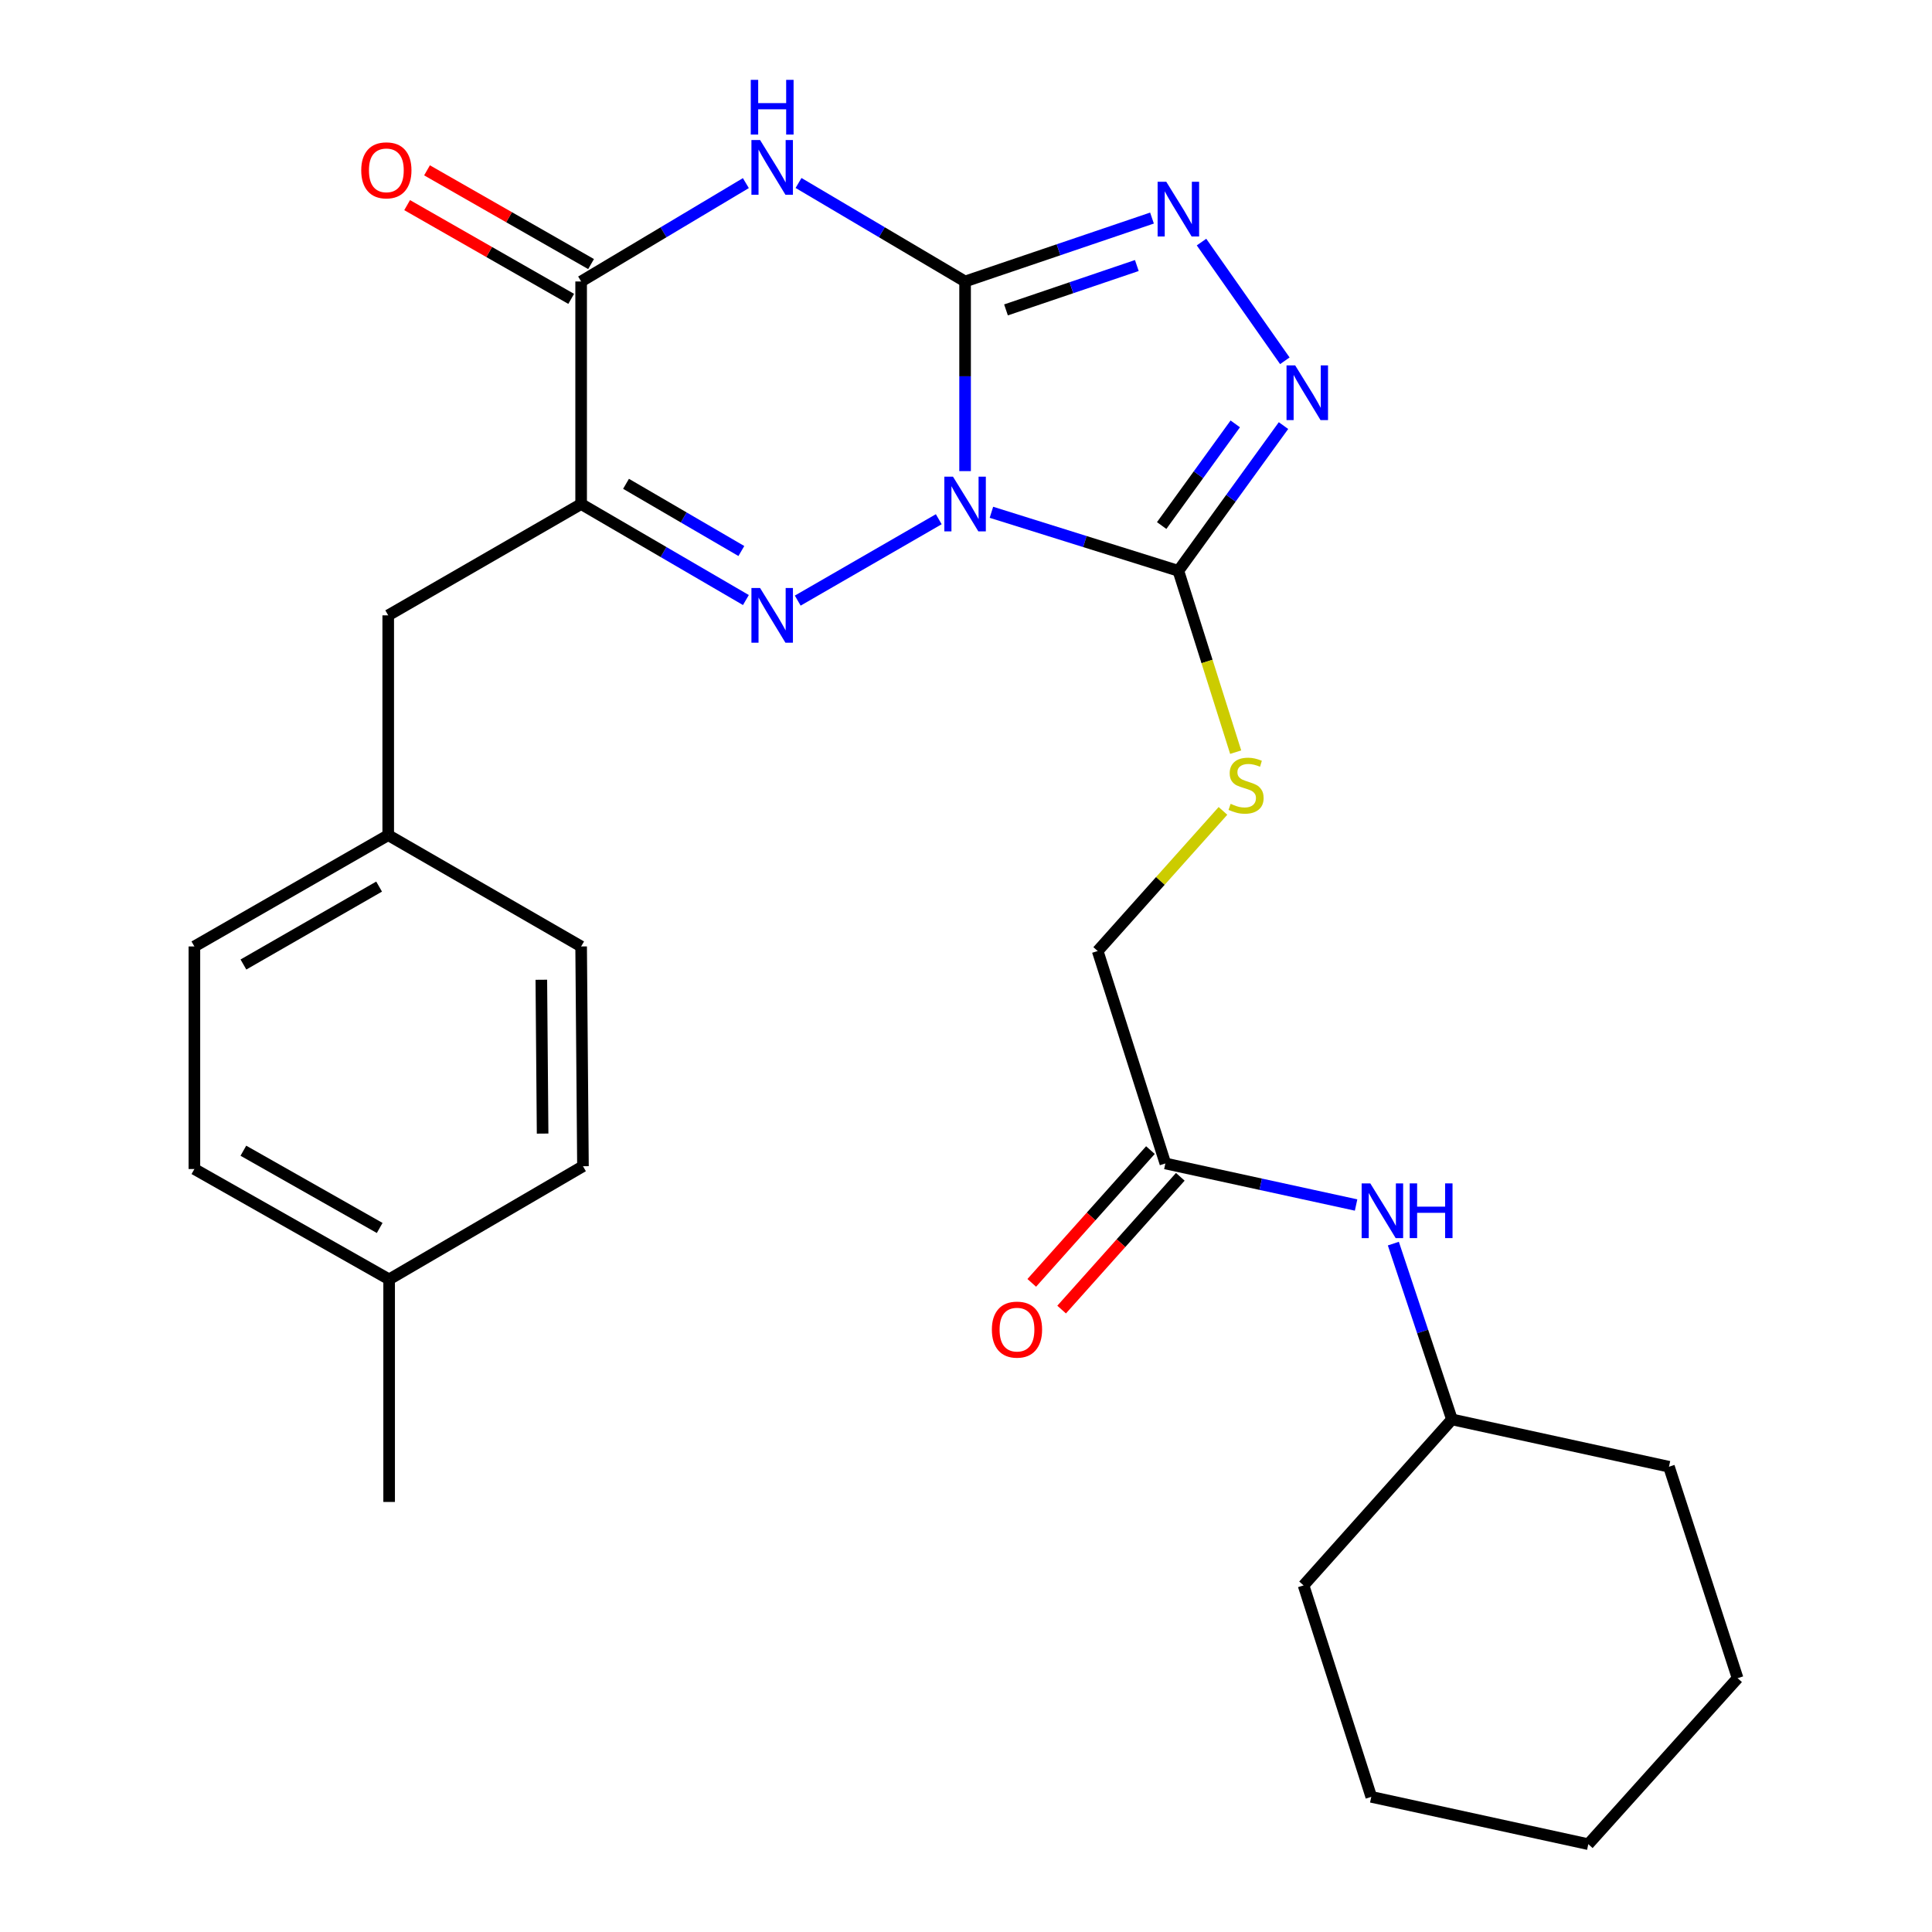 <?xml version='1.0' encoding='iso-8859-1'?>
<svg version='1.1' baseProfile='full'
              xmlns='http://www.w3.org/2000/svg'
                      xmlns:rdkit='http://www.rdkit.org/xml'
                      xmlns:xlink='http://www.w3.org/1999/xlink'
                  xml:space='preserve'
width='1000px' height='1000px' viewBox='0 0 1000 1000'>
<!-- END OF HEADER -->
<rect style='opacity:1.0;fill:#FFFFFF;stroke:none' width='1000' height='1000' x='0' y='0'> </rect>
<path class='bond-0' d='M 499.528,243.85 L 499.528,194.77' style='fill:none;fill-rule:evenodd;stroke:#0000FF;stroke-width:6px;stroke-linecap:butt;stroke-linejoin:miter;stroke-opacity:1' />
<path class='bond-0' d='M 499.528,194.77 L 499.528,145.69' style='fill:none;fill-rule:evenodd;stroke:#000000;stroke-width:6px;stroke-linecap:butt;stroke-linejoin:miter;stroke-opacity:1' />
<path class='bond-1' d='M 485.905,268.75 L 412.906,310.874' style='fill:none;fill-rule:evenodd;stroke:#0000FF;stroke-width:6px;stroke-linecap:butt;stroke-linejoin:miter;stroke-opacity:1' />
<path class='bond-3' d='M 513.16,265.159 L 561.541,280.31' style='fill:none;fill-rule:evenodd;stroke:#0000FF;stroke-width:6px;stroke-linecap:butt;stroke-linejoin:miter;stroke-opacity:1' />
<path class='bond-3' d='M 561.541,280.31 L 609.922,295.46' style='fill:none;fill-rule:evenodd;stroke:#000000;stroke-width:6px;stroke-linecap:butt;stroke-linejoin:miter;stroke-opacity:1' />
<path class='bond-2' d='M 499.528,145.69 L 456.422,120.2' style='fill:none;fill-rule:evenodd;stroke:#000000;stroke-width:6px;stroke-linecap:butt;stroke-linejoin:miter;stroke-opacity:1' />
<path class='bond-2' d='M 456.422,120.2 L 413.317,94.71' style='fill:none;fill-rule:evenodd;stroke:#0000FF;stroke-width:6px;stroke-linecap:butt;stroke-linejoin:miter;stroke-opacity:1' />
<path class='bond-5' d='M 499.528,145.69 L 547.898,129.28' style='fill:none;fill-rule:evenodd;stroke:#000000;stroke-width:6px;stroke-linecap:butt;stroke-linejoin:miter;stroke-opacity:1' />
<path class='bond-5' d='M 547.898,129.28 L 596.268,112.871' style='fill:none;fill-rule:evenodd;stroke:#0000FF;stroke-width:6px;stroke-linecap:butt;stroke-linejoin:miter;stroke-opacity:1' />
<path class='bond-5' d='M 520.702,160.41 L 554.562,148.923' style='fill:none;fill-rule:evenodd;stroke:#000000;stroke-width:6px;stroke-linecap:butt;stroke-linejoin:miter;stroke-opacity:1' />
<path class='bond-5' d='M 554.562,148.923 L 588.421,137.436' style='fill:none;fill-rule:evenodd;stroke:#0000FF;stroke-width:6px;stroke-linecap:butt;stroke-linejoin:miter;stroke-opacity:1' />
<path class='bond-4' d='M 386.076,310.582 L 343.435,285.736' style='fill:none;fill-rule:evenodd;stroke:#0000FF;stroke-width:6px;stroke-linecap:butt;stroke-linejoin:miter;stroke-opacity:1' />
<path class='bond-4' d='M 343.435,285.736 L 300.794,260.89' style='fill:none;fill-rule:evenodd;stroke:#000000;stroke-width:6px;stroke-linecap:butt;stroke-linejoin:miter;stroke-opacity:1' />
<path class='bond-4' d='M 383.726,285.207 L 353.877,267.814' style='fill:none;fill-rule:evenodd;stroke:#0000FF;stroke-width:6px;stroke-linecap:butt;stroke-linejoin:miter;stroke-opacity:1' />
<path class='bond-4' d='M 353.877,267.814 L 324.029,250.422' style='fill:none;fill-rule:evenodd;stroke:#000000;stroke-width:6px;stroke-linecap:butt;stroke-linejoin:miter;stroke-opacity:1' />
<path class='bond-29' d='M 386.057,94.776 L 343.426,120.233' style='fill:none;fill-rule:evenodd;stroke:#0000FF;stroke-width:6px;stroke-linecap:butt;stroke-linejoin:miter;stroke-opacity:1' />
<path class='bond-29' d='M 343.426,120.233 L 300.794,145.69' style='fill:none;fill-rule:evenodd;stroke:#000000;stroke-width:6px;stroke-linecap:butt;stroke-linejoin:miter;stroke-opacity:1' />
<path class='bond-7' d='M 609.922,295.46 L 637.128,257.875' style='fill:none;fill-rule:evenodd;stroke:#000000;stroke-width:6px;stroke-linecap:butt;stroke-linejoin:miter;stroke-opacity:1' />
<path class='bond-7' d='M 637.128,257.875 L 664.335,220.289' style='fill:none;fill-rule:evenodd;stroke:#0000FF;stroke-width:6px;stroke-linecap:butt;stroke-linejoin:miter;stroke-opacity:1' />
<path class='bond-7' d='M 601.282,272.022 L 620.326,245.712' style='fill:none;fill-rule:evenodd;stroke:#000000;stroke-width:6px;stroke-linecap:butt;stroke-linejoin:miter;stroke-opacity:1' />
<path class='bond-7' d='M 620.326,245.712 L 639.37,219.402' style='fill:none;fill-rule:evenodd;stroke:#0000FF;stroke-width:6px;stroke-linecap:butt;stroke-linejoin:miter;stroke-opacity:1' />
<path class='bond-8' d='M 609.922,295.46 L 624.753,342.386' style='fill:none;fill-rule:evenodd;stroke:#000000;stroke-width:6px;stroke-linecap:butt;stroke-linejoin:miter;stroke-opacity:1' />
<path class='bond-8' d='M 624.753,342.386 L 639.584,389.312' style='fill:none;fill-rule:evenodd;stroke:#CCCC00;stroke-width:6px;stroke-linecap:butt;stroke-linejoin:miter;stroke-opacity:1' />
<path class='bond-6' d='M 300.794,260.89 L 300.794,145.69' style='fill:none;fill-rule:evenodd;stroke:#000000;stroke-width:6px;stroke-linecap:butt;stroke-linejoin:miter;stroke-opacity:1' />
<path class='bond-9' d='M 300.794,260.89 L 200.943,318.507' style='fill:none;fill-rule:evenodd;stroke:#000000;stroke-width:6px;stroke-linecap:butt;stroke-linejoin:miter;stroke-opacity:1' />
<path class='bond-28' d='M 621.901,125.302 L 665.031,186.742' style='fill:none;fill-rule:evenodd;stroke:#0000FF;stroke-width:6px;stroke-linecap:butt;stroke-linejoin:miter;stroke-opacity:1' />
<path class='bond-12' d='M 305.939,136.685 L 263.481,112.425' style='fill:none;fill-rule:evenodd;stroke:#000000;stroke-width:6px;stroke-linecap:butt;stroke-linejoin:miter;stroke-opacity:1' />
<path class='bond-12' d='M 263.481,112.425 L 221.023,88.166' style='fill:none;fill-rule:evenodd;stroke:#FF0000;stroke-width:6px;stroke-linecap:butt;stroke-linejoin:miter;stroke-opacity:1' />
<path class='bond-12' d='M 295.649,154.695 L 253.191,130.435' style='fill:none;fill-rule:evenodd;stroke:#000000;stroke-width:6px;stroke-linecap:butt;stroke-linejoin:miter;stroke-opacity:1' />
<path class='bond-12' d='M 253.191,130.435 L 210.733,106.175' style='fill:none;fill-rule:evenodd;stroke:#FF0000;stroke-width:6px;stroke-linecap:butt;stroke-linejoin:miter;stroke-opacity:1' />
<path class='bond-14' d='M 633.004,419.718 L 600.583,455.982' style='fill:none;fill-rule:evenodd;stroke:#CCCC00;stroke-width:6px;stroke-linecap:butt;stroke-linejoin:miter;stroke-opacity:1' />
<path class='bond-14' d='M 600.583,455.982 L 568.161,492.247' style='fill:none;fill-rule:evenodd;stroke:#000000;stroke-width:6px;stroke-linecap:butt;stroke-linejoin:miter;stroke-opacity:1' />
<path class='bond-15' d='M 200.943,318.507 L 200.943,432.267' style='fill:none;fill-rule:evenodd;stroke:#000000;stroke-width:6px;stroke-linecap:butt;stroke-linejoin:miter;stroke-opacity:1' />
<path class='bond-10' d='M 603.193,602.204 L 568.161,492.247' style='fill:none;fill-rule:evenodd;stroke:#000000;stroke-width:6px;stroke-linecap:butt;stroke-linejoin:miter;stroke-opacity:1' />
<path class='bond-11' d='M 603.193,602.204 L 652.551,612.958' style='fill:none;fill-rule:evenodd;stroke:#000000;stroke-width:6px;stroke-linecap:butt;stroke-linejoin:miter;stroke-opacity:1' />
<path class='bond-11' d='M 652.551,612.958 L 701.909,623.713' style='fill:none;fill-rule:evenodd;stroke:#0000FF;stroke-width:6px;stroke-linecap:butt;stroke-linejoin:miter;stroke-opacity:1' />
<path class='bond-13' d='M 595.461,595.292 L 564.747,629.651' style='fill:none;fill-rule:evenodd;stroke:#000000;stroke-width:6px;stroke-linecap:butt;stroke-linejoin:miter;stroke-opacity:1' />
<path class='bond-13' d='M 564.747,629.651 L 534.033,664.01' style='fill:none;fill-rule:evenodd;stroke:#FF0000;stroke-width:6px;stroke-linecap:butt;stroke-linejoin:miter;stroke-opacity:1' />
<path class='bond-13' d='M 610.925,609.116 L 580.211,643.475' style='fill:none;fill-rule:evenodd;stroke:#000000;stroke-width:6px;stroke-linecap:butt;stroke-linejoin:miter;stroke-opacity:1' />
<path class='bond-13' d='M 580.211,643.475 L 549.497,677.834' style='fill:none;fill-rule:evenodd;stroke:#FF0000;stroke-width:6px;stroke-linecap:butt;stroke-linejoin:miter;stroke-opacity:1' />
<path class='bond-17' d='M 721.192,643.686 L 736.357,689.188' style='fill:none;fill-rule:evenodd;stroke:#0000FF;stroke-width:6px;stroke-linecap:butt;stroke-linejoin:miter;stroke-opacity:1' />
<path class='bond-17' d='M 736.357,689.188 L 751.523,734.689' style='fill:none;fill-rule:evenodd;stroke:#000000;stroke-width:6px;stroke-linecap:butt;stroke-linejoin:miter;stroke-opacity:1' />
<path class='bond-18' d='M 200.943,432.267 L 300.794,489.884' style='fill:none;fill-rule:evenodd;stroke:#000000;stroke-width:6px;stroke-linecap:butt;stroke-linejoin:miter;stroke-opacity:1' />
<path class='bond-19' d='M 200.943,432.267 L 100.619,489.884' style='fill:none;fill-rule:evenodd;stroke:#000000;stroke-width:6px;stroke-linecap:butt;stroke-linejoin:miter;stroke-opacity:1' />
<path class='bond-19' d='M 196.225,458.897 L 125.998,499.229' style='fill:none;fill-rule:evenodd;stroke:#000000;stroke-width:6px;stroke-linecap:butt;stroke-linejoin:miter;stroke-opacity:1' />
<path class='bond-16' d='M 201.415,662.206 L 100.619,605.085' style='fill:none;fill-rule:evenodd;stroke:#000000;stroke-width:6px;stroke-linecap:butt;stroke-linejoin:miter;stroke-opacity:1' />
<path class='bond-16' d='M 196.523,635.592 L 125.966,595.607' style='fill:none;fill-rule:evenodd;stroke:#000000;stroke-width:6px;stroke-linecap:butt;stroke-linejoin:miter;stroke-opacity:1' />
<path class='bond-22' d='M 201.415,662.206 L 201.415,777.407' style='fill:none;fill-rule:evenodd;stroke:#000000;stroke-width:6px;stroke-linecap:butt;stroke-linejoin:miter;stroke-opacity:1' />
<path class='bond-30' d='M 201.415,662.206 L 301.739,603.633' style='fill:none;fill-rule:evenodd;stroke:#000000;stroke-width:6px;stroke-linecap:butt;stroke-linejoin:miter;stroke-opacity:1' />
<path class='bond-23' d='M 751.523,734.689 L 863.854,759.177' style='fill:none;fill-rule:evenodd;stroke:#000000;stroke-width:6px;stroke-linecap:butt;stroke-linejoin:miter;stroke-opacity:1' />
<path class='bond-24' d='M 751.523,734.689 L 674.719,820.597' style='fill:none;fill-rule:evenodd;stroke:#000000;stroke-width:6px;stroke-linecap:butt;stroke-linejoin:miter;stroke-opacity:1' />
<path class='bond-21' d='M 300.794,489.884 L 301.739,603.633' style='fill:none;fill-rule:evenodd;stroke:#000000;stroke-width:6px;stroke-linecap:butt;stroke-linejoin:miter;stroke-opacity:1' />
<path class='bond-21' d='M 280.194,507.119 L 280.855,586.743' style='fill:none;fill-rule:evenodd;stroke:#000000;stroke-width:6px;stroke-linecap:butt;stroke-linejoin:miter;stroke-opacity:1' />
<path class='bond-20' d='M 100.619,489.884 L 100.619,605.085' style='fill:none;fill-rule:evenodd;stroke:#000000;stroke-width:6px;stroke-linecap:butt;stroke-linejoin:miter;stroke-opacity:1' />
<path class='bond-26' d='M 863.854,759.177 L 899.381,868.626' style='fill:none;fill-rule:evenodd;stroke:#000000;stroke-width:6px;stroke-linecap:butt;stroke-linejoin:miter;stroke-opacity:1' />
<path class='bond-25' d='M 674.719,820.597 L 709.773,930.047' style='fill:none;fill-rule:evenodd;stroke:#000000;stroke-width:6px;stroke-linecap:butt;stroke-linejoin:miter;stroke-opacity:1' />
<path class='bond-27' d='M 709.773,930.047 L 822.104,954.545' style='fill:none;fill-rule:evenodd;stroke:#000000;stroke-width:6px;stroke-linecap:butt;stroke-linejoin:miter;stroke-opacity:1' />
<path class='bond-31' d='M 899.381,868.626 L 822.104,954.545' style='fill:none;fill-rule:evenodd;stroke:#000000;stroke-width:6px;stroke-linecap:butt;stroke-linejoin:miter;stroke-opacity:1' />
<path  class='atom-0' d='M 493.268 246.73
L 502.548 261.73
Q 503.468 263.21, 504.948 265.89
Q 506.428 268.57, 506.508 268.73
L 506.508 246.73
L 510.268 246.73
L 510.268 275.05
L 506.388 275.05
L 496.428 258.65
Q 495.268 256.73, 494.028 254.53
Q 492.828 252.33, 492.468 251.65
L 492.468 275.05
L 488.788 275.05
L 488.788 246.73
L 493.268 246.73
' fill='#0000FF'/>
<path  class='atom-2' d='M 393.417 304.347
L 402.697 319.347
Q 403.617 320.827, 405.097 323.507
Q 406.577 326.187, 406.657 326.347
L 406.657 304.347
L 410.417 304.347
L 410.417 332.667
L 406.537 332.667
L 396.577 316.267
Q 395.417 314.347, 394.177 312.147
Q 392.977 309.947, 392.617 309.267
L 392.617 332.667
L 388.937 332.667
L 388.937 304.347
L 393.417 304.347
' fill='#0000FF'/>
<path  class='atom-3' d='M 393.417 72.484
L 402.697 87.484
Q 403.617 88.964, 405.097 91.644
Q 406.577 94.324, 406.657 94.484
L 406.657 72.484
L 410.417 72.484
L 410.417 100.804
L 406.537 100.804
L 396.577 84.404
Q 395.417 82.484, 394.177 80.284
Q 392.977 78.084, 392.617 77.404
L 392.617 100.804
L 388.937 100.804
L 388.937 72.484
L 393.417 72.484
' fill='#0000FF'/>
<path  class='atom-3' d='M 388.597 41.332
L 392.437 41.332
L 392.437 53.372
L 406.917 53.372
L 406.917 41.332
L 410.757 41.332
L 410.757 69.652
L 406.917 69.652
L 406.917 56.572
L 392.437 56.572
L 392.437 69.652
L 388.597 69.652
L 388.597 41.332
' fill='#0000FF'/>
<path  class='atom-6' d='M 603.662 94.079
L 612.942 109.079
Q 613.862 110.559, 615.342 113.239
Q 616.822 115.919, 616.902 116.079
L 616.902 94.079
L 620.662 94.079
L 620.662 122.399
L 616.782 122.399
L 606.822 105.999
Q 605.662 104.079, 604.422 101.879
Q 603.222 99.679, 602.862 98.999
L 602.862 122.399
L 599.182 122.399
L 599.182 94.079
L 603.662 94.079
' fill='#0000FF'/>
<path  class='atom-8' d='M 670.383 189.124
L 679.663 204.124
Q 680.583 205.604, 682.063 208.284
Q 683.543 210.964, 683.623 211.124
L 683.623 189.124
L 687.383 189.124
L 687.383 217.444
L 683.503 217.444
L 673.543 201.044
Q 672.383 199.124, 671.143 196.924
Q 669.943 194.724, 669.583 194.044
L 669.583 217.444
L 665.903 217.444
L 665.903 189.124
L 670.383 189.124
' fill='#0000FF'/>
<path  class='atom-9' d='M 636.965 416.059
Q 637.285 416.179, 638.605 416.739
Q 639.925 417.299, 641.365 417.659
Q 642.845 417.979, 644.285 417.979
Q 646.965 417.979, 648.525 416.699
Q 650.085 415.379, 650.085 413.099
Q 650.085 411.539, 649.285 410.579
Q 648.525 409.619, 647.325 409.099
Q 646.125 408.579, 644.125 407.979
Q 641.605 407.219, 640.085 406.499
Q 638.605 405.779, 637.525 404.259
Q 636.485 402.739, 636.485 400.179
Q 636.485 396.619, 638.885 394.419
Q 641.325 392.219, 646.125 392.219
Q 649.405 392.219, 653.125 393.779
L 652.205 396.859
Q 648.805 395.459, 646.245 395.459
Q 643.485 395.459, 641.965 396.619
Q 640.445 397.739, 640.485 399.699
Q 640.485 401.219, 641.245 402.139
Q 642.045 403.059, 643.165 403.579
Q 644.325 404.099, 646.245 404.699
Q 648.805 405.499, 650.325 406.299
Q 651.845 407.099, 652.925 408.739
Q 654.045 410.339, 654.045 413.099
Q 654.045 417.019, 651.405 419.139
Q 648.805 421.219, 644.445 421.219
Q 641.925 421.219, 640.005 420.659
Q 638.125 420.139, 635.885 419.219
L 636.965 416.059
' fill='#CCCC00'/>
<path  class='atom-12' d='M 709.264 612.52
L 718.544 627.52
Q 719.464 629, 720.944 631.68
Q 722.424 634.36, 722.504 634.52
L 722.504 612.52
L 726.264 612.52
L 726.264 640.84
L 722.384 640.84
L 712.424 624.44
Q 711.264 622.52, 710.024 620.32
Q 708.824 618.12, 708.464 617.44
L 708.464 640.84
L 704.784 640.84
L 704.784 612.52
L 709.264 612.52
' fill='#0000FF'/>
<path  class='atom-12' d='M 729.664 612.52
L 733.504 612.52
L 733.504 624.56
L 747.984 624.56
L 747.984 612.52
L 751.824 612.52
L 751.824 640.84
L 747.984 640.84
L 747.984 627.76
L 733.504 627.76
L 733.504 640.84
L 729.664 640.84
L 729.664 612.52
' fill='#0000FF'/>
<path  class='atom-13' d='M 186.975 88.164
Q 186.975 81.364, 190.335 77.564
Q 193.695 73.764, 199.975 73.764
Q 206.255 73.764, 209.615 77.564
Q 212.975 81.364, 212.975 88.164
Q 212.975 95.044, 209.575 98.964
Q 206.175 102.844, 199.975 102.844
Q 193.735 102.844, 190.335 98.964
Q 186.975 95.084, 186.975 88.164
M 199.975 99.644
Q 204.295 99.644, 206.615 96.764
Q 208.975 93.844, 208.975 88.164
Q 208.975 82.604, 206.615 79.804
Q 204.295 76.964, 199.975 76.964
Q 195.655 76.964, 193.295 79.764
Q 190.975 82.564, 190.975 88.164
Q 190.975 93.884, 193.295 96.764
Q 195.655 99.644, 199.975 99.644
' fill='#FF0000'/>
<path  class='atom-14' d='M 513.389 688.203
Q 513.389 681.403, 516.749 677.603
Q 520.109 673.803, 526.389 673.803
Q 532.669 673.803, 536.029 677.603
Q 539.389 681.403, 539.389 688.203
Q 539.389 695.083, 535.989 699.003
Q 532.589 702.883, 526.389 702.883
Q 520.149 702.883, 516.749 699.003
Q 513.389 695.123, 513.389 688.203
M 526.389 699.683
Q 530.709 699.683, 533.029 696.803
Q 535.389 693.883, 535.389 688.203
Q 535.389 682.643, 533.029 679.843
Q 530.709 677.003, 526.389 677.003
Q 522.069 677.003, 519.709 679.803
Q 517.389 682.603, 517.389 688.203
Q 517.389 693.923, 519.709 696.803
Q 522.069 699.683, 526.389 699.683
' fill='#FF0000'/>
</svg>

